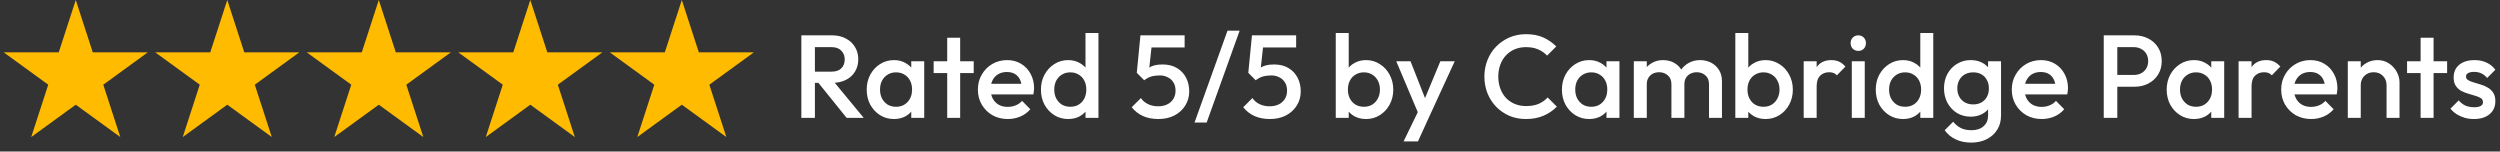 <svg xmlns="http://www.w3.org/2000/svg" width="297" height="18" viewBox="0 0 297 18" fill="none"><rect x="0" y="0" width="297" height="18" fill="#333333" stroke="none"/><path d="M96.307 9.842V8.512H98.785C99.279 8.512 99.662 8.386 99.933 8.134C100.213 7.873 100.353 7.513 100.353 7.056C100.353 6.645 100.217 6.3 99.947 6.02C99.676 5.74 99.293 5.6 98.799 5.6H96.307V4.2H98.869C99.485 4.2 100.026 4.326 100.493 4.578C100.959 4.821 101.319 5.157 101.571 5.586C101.832 6.006 101.963 6.487 101.963 7.028C101.963 7.597 101.832 8.092 101.571 8.512C101.319 8.932 100.959 9.259 100.493 9.492C100.026 9.725 99.485 9.842 98.869 9.842H96.307ZM95.201 14V4.2H96.811V14H95.201ZM100.577 14L97.147 9.744L98.645 9.198L102.607 14H100.577ZM106.199 14.14C105.593 14.14 105.042 13.986 104.547 13.678C104.062 13.37 103.675 12.955 103.385 12.432C103.105 11.9 102.965 11.307 102.965 10.654C102.965 9.991 103.105 9.399 103.385 8.876C103.675 8.344 104.062 7.924 104.547 7.616C105.042 7.299 105.593 7.14 106.199 7.14C106.713 7.14 107.165 7.252 107.557 7.476C107.959 7.691 108.276 7.989 108.509 8.372C108.743 8.755 108.859 9.189 108.859 9.674V11.606C108.859 12.091 108.743 12.525 108.509 12.908C108.285 13.291 107.973 13.594 107.571 13.818C107.17 14.033 106.713 14.14 106.199 14.14ZM106.451 12.684C107.021 12.684 107.478 12.493 107.823 12.11C108.178 11.727 108.355 11.237 108.355 10.64C108.355 10.239 108.276 9.884 108.117 9.576C107.959 9.268 107.735 9.03 107.445 8.862C107.165 8.685 106.834 8.596 106.451 8.596C106.078 8.596 105.747 8.685 105.457 8.862C105.177 9.03 104.953 9.268 104.785 9.576C104.627 9.884 104.547 10.239 104.547 10.64C104.547 11.041 104.627 11.396 104.785 11.704C104.953 12.012 105.177 12.255 105.457 12.432C105.747 12.6 106.078 12.684 106.451 12.684ZM108.257 14V12.194L108.523 10.556L108.257 8.932V7.28H109.797V14H108.257ZM112.528 14V4.48H114.068V14H112.528ZM110.918 8.68V7.28H115.678V8.68H110.918ZM119.728 14.14C119.056 14.14 118.449 13.991 117.908 13.692C117.376 13.384 116.951 12.964 116.634 12.432C116.326 11.9 116.172 11.303 116.172 10.64C116.172 9.977 116.326 9.385 116.634 8.862C116.942 8.33 117.357 7.91 117.88 7.602C118.412 7.294 119 7.14 119.644 7.14C120.269 7.14 120.82 7.285 121.296 7.574C121.781 7.863 122.159 8.26 122.43 8.764C122.71 9.268 122.85 9.842 122.85 10.486C122.85 10.598 122.841 10.715 122.822 10.836C122.813 10.948 122.794 11.074 122.766 11.214H117.25V9.954H121.968L121.394 10.458C121.375 10.047 121.296 9.702 121.156 9.422C121.016 9.142 120.815 8.927 120.554 8.778C120.302 8.629 119.989 8.554 119.616 8.554C119.224 8.554 118.883 8.638 118.594 8.806C118.305 8.974 118.081 9.212 117.922 9.52C117.763 9.819 117.684 10.178 117.684 10.598C117.684 11.018 117.768 11.387 117.936 11.704C118.104 12.021 118.342 12.269 118.65 12.446C118.958 12.614 119.313 12.698 119.714 12.698C120.059 12.698 120.377 12.637 120.666 12.516C120.965 12.395 121.217 12.217 121.422 11.984L122.402 12.978C122.075 13.361 121.679 13.65 121.212 13.846C120.745 14.042 120.251 14.14 119.728 14.14ZM126.898 14.14C126.292 14.14 125.741 13.986 125.246 13.678C124.761 13.37 124.374 12.955 124.084 12.432C123.804 11.9 123.664 11.307 123.664 10.654C123.664 9.991 123.804 9.399 124.084 8.876C124.374 8.344 124.761 7.924 125.246 7.616C125.741 7.299 126.292 7.14 126.898 7.14C127.412 7.14 127.864 7.252 128.256 7.476C128.658 7.691 128.975 7.989 129.208 8.372C129.442 8.755 129.558 9.189 129.558 9.674V11.606C129.558 12.091 129.442 12.525 129.208 12.908C128.984 13.291 128.672 13.594 128.27 13.818C127.869 14.033 127.412 14.14 126.898 14.14ZM127.15 12.684C127.533 12.684 127.864 12.6 128.144 12.432C128.434 12.255 128.658 12.012 128.816 11.704C128.975 11.396 129.054 11.041 129.054 10.64C129.054 10.239 128.975 9.884 128.816 9.576C128.658 9.268 128.434 9.03 128.144 8.862C127.864 8.685 127.533 8.596 127.15 8.596C126.777 8.596 126.446 8.685 126.156 8.862C125.876 9.03 125.652 9.268 125.484 9.576C125.326 9.884 125.246 10.239 125.246 10.64C125.246 11.041 125.326 11.396 125.484 11.704C125.652 12.012 125.876 12.255 126.156 12.432C126.446 12.6 126.777 12.684 127.15 12.684ZM130.496 14H128.956V12.194L129.222 10.556L128.956 8.932V3.92H130.496V14ZM137.612 14.14C136.931 14.14 136.324 14.023 135.792 13.79C135.26 13.547 134.812 13.197 134.448 12.74L135.54 11.648C135.736 11.947 136.012 12.185 136.366 12.362C136.73 12.539 137.136 12.628 137.584 12.628C137.995 12.628 138.354 12.553 138.662 12.404C138.97 12.255 139.213 12.04 139.39 11.76C139.568 11.48 139.656 11.149 139.656 10.766C139.656 10.365 139.568 10.033 139.39 9.772C139.222 9.501 138.994 9.301 138.704 9.17C138.424 9.03 138.121 8.96 137.794 8.96C137.421 8.96 137.085 9.002 136.786 9.086C136.497 9.17 136.212 9.319 135.932 9.534L135.974 8.526C136.124 8.33 136.296 8.171 136.492 8.05C136.688 7.919 136.917 7.821 137.178 7.756C137.44 7.691 137.748 7.658 138.102 7.658C138.793 7.658 139.372 7.803 139.838 8.092C140.314 8.381 140.674 8.769 140.916 9.254C141.159 9.73 141.28 10.262 141.28 10.85C141.28 11.485 141.122 12.049 140.804 12.544C140.496 13.039 140.067 13.431 139.516 13.72C138.966 14 138.331 14.14 137.612 14.14ZM135.932 9.534L135.05 8.652L135.484 4.2H136.954L136.45 8.834L135.932 9.534ZM135.764 5.642L135.484 4.2H140.734V5.642H135.764ZM141.909 14.56L145.829 3.64H147.271L143.351 14.56H141.909ZM150.86 14.14C150.179 14.14 149.572 14.023 149.04 13.79C148.508 13.547 148.06 13.197 147.696 12.74L148.788 11.648C148.984 11.947 149.26 12.185 149.614 12.362C149.978 12.539 150.384 12.628 150.832 12.628C151.243 12.628 151.602 12.553 151.91 12.404C152.218 12.255 152.461 12.04 152.638 11.76C152.816 11.48 152.904 11.149 152.904 10.766C152.904 10.365 152.816 10.033 152.638 9.772C152.47 9.501 152.242 9.301 151.952 9.17C151.672 9.03 151.369 8.96 151.042 8.96C150.669 8.96 150.333 9.002 150.034 9.086C149.745 9.17 149.46 9.319 149.18 9.534L149.222 8.526C149.372 8.33 149.544 8.171 149.74 8.05C149.936 7.919 150.165 7.821 150.426 7.756C150.688 7.691 150.996 7.658 151.35 7.658C152.041 7.658 152.62 7.803 153.086 8.092C153.562 8.381 153.922 8.769 154.164 9.254C154.407 9.73 154.528 10.262 154.528 10.85C154.528 11.485 154.37 12.049 154.052 12.544C153.744 13.039 153.315 13.431 152.764 13.72C152.214 14 151.579 14.14 150.86 14.14ZM149.18 9.534L148.298 8.652L148.732 4.2H150.202L149.698 8.834L149.18 9.534ZM149.012 5.642L148.732 4.2H153.982V5.642H149.012ZM162.286 14.14C161.773 14.14 161.315 14.033 160.914 13.818C160.513 13.594 160.195 13.291 159.962 12.908C159.738 12.525 159.626 12.091 159.626 11.606V9.674C159.626 9.189 159.743 8.755 159.976 8.372C160.209 7.989 160.527 7.691 160.928 7.476C161.329 7.252 161.782 7.14 162.286 7.14C162.893 7.14 163.439 7.299 163.924 7.616C164.419 7.924 164.806 8.344 165.086 8.876C165.375 9.399 165.52 9.991 165.52 10.654C165.52 11.307 165.375 11.9 165.086 12.432C164.806 12.955 164.419 13.37 163.924 13.678C163.439 13.986 162.893 14.14 162.286 14.14ZM158.688 14V3.92H160.228V8.932L159.962 10.556L160.228 12.194V14H158.688ZM162.034 12.684C162.407 12.684 162.734 12.6 163.014 12.432C163.303 12.255 163.527 12.012 163.686 11.704C163.854 11.396 163.938 11.041 163.938 10.64C163.938 10.239 163.854 9.884 163.686 9.576C163.527 9.268 163.303 9.03 163.014 8.862C162.734 8.685 162.407 8.596 162.034 8.596C161.661 8.596 161.329 8.685 161.04 8.862C160.751 9.03 160.527 9.268 160.368 9.576C160.209 9.884 160.13 10.239 160.13 10.64C160.13 11.041 160.209 11.396 160.368 11.704C160.527 12.012 160.751 12.255 161.04 12.432C161.329 12.6 161.661 12.684 162.034 12.684ZM168.747 14.07L165.877 7.28H167.571L169.531 12.264H169.041L171.113 7.28H172.821L169.699 14.07H168.747ZM166.745 16.8L168.831 12.502L169.699 14.07L168.453 16.8H166.745ZM181.287 14.14C180.578 14.14 179.92 14.014 179.313 13.762C178.716 13.501 178.193 13.141 177.745 12.684C177.297 12.217 176.952 11.681 176.709 11.074C176.467 10.458 176.345 9.8 176.345 9.1C176.345 8.4 176.467 7.747 176.709 7.14C176.952 6.524 177.297 5.987 177.745 5.53C178.193 5.073 178.716 4.713 179.313 4.452C179.92 4.191 180.578 4.06 181.287 4.06C182.081 4.06 182.767 4.191 183.345 4.452C183.924 4.713 184.437 5.068 184.885 5.516L183.793 6.608C183.504 6.291 183.149 6.043 182.729 5.866C182.319 5.689 181.838 5.6 181.287 5.6C180.802 5.6 180.359 5.684 179.957 5.852C179.556 6.02 179.206 6.263 178.907 6.58C178.618 6.888 178.394 7.257 178.235 7.686C178.077 8.115 177.997 8.587 177.997 9.1C177.997 9.613 178.077 10.085 178.235 10.514C178.394 10.943 178.618 11.317 178.907 11.634C179.206 11.942 179.556 12.18 179.957 12.348C180.359 12.516 180.802 12.6 181.287 12.6C181.885 12.6 182.389 12.511 182.799 12.334C183.219 12.147 183.574 11.895 183.863 11.578L184.955 12.67C184.507 13.127 183.98 13.487 183.373 13.748C182.767 14.009 182.071 14.14 181.287 14.14ZM188.791 14.14C188.184 14.14 187.634 13.986 187.139 13.678C186.654 13.37 186.266 12.955 185.977 12.432C185.697 11.9 185.557 11.307 185.557 10.654C185.557 9.991 185.697 9.399 185.977 8.876C186.266 8.344 186.654 7.924 187.139 7.616C187.634 7.299 188.184 7.14 188.791 7.14C189.304 7.14 189.757 7.252 190.149 7.476C190.55 7.691 190.868 7.989 191.101 8.372C191.334 8.755 191.451 9.189 191.451 9.674V11.606C191.451 12.091 191.334 12.525 191.101 12.908C190.877 13.291 190.564 13.594 190.163 13.818C189.762 14.033 189.304 14.14 188.791 14.14ZM189.043 12.684C189.612 12.684 190.07 12.493 190.415 12.11C190.77 11.727 190.947 11.237 190.947 10.64C190.947 10.239 190.868 9.884 190.709 9.576C190.55 9.268 190.326 9.03 190.037 8.862C189.757 8.685 189.426 8.596 189.043 8.596C188.67 8.596 188.338 8.685 188.049 8.862C187.769 9.03 187.545 9.268 187.377 9.576C187.218 9.884 187.139 10.239 187.139 10.64C187.139 11.041 187.218 11.396 187.377 11.704C187.545 12.012 187.769 12.255 188.049 12.432C188.338 12.6 188.67 12.684 189.043 12.684ZM190.849 14V12.194L191.115 10.556L190.849 8.932V7.28H192.389V14H190.849ZM194.098 14V7.28H195.638V14H194.098ZM198.564 14V9.996C198.564 9.548 198.424 9.203 198.144 8.96C197.864 8.708 197.519 8.582 197.108 8.582C196.828 8.582 196.576 8.638 196.352 8.75C196.137 8.862 195.965 9.025 195.834 9.24C195.703 9.445 195.638 9.697 195.638 9.996L195.036 9.66C195.036 9.147 195.148 8.703 195.372 8.33C195.596 7.957 195.899 7.667 196.282 7.462C196.665 7.247 197.094 7.14 197.57 7.14C198.046 7.14 198.475 7.243 198.858 7.448C199.241 7.653 199.544 7.943 199.768 8.316C199.992 8.689 200.104 9.137 200.104 9.66V14H198.564ZM203.03 14V9.996C203.03 9.548 202.89 9.203 202.61 8.96C202.33 8.708 201.985 8.582 201.574 8.582C201.303 8.582 201.056 8.638 200.832 8.75C200.608 8.862 200.431 9.025 200.3 9.24C200.169 9.445 200.104 9.697 200.104 9.996L199.236 9.66C199.283 9.147 199.432 8.703 199.684 8.33C199.936 7.957 200.258 7.667 200.65 7.462C201.051 7.247 201.49 7.14 201.966 7.14C202.451 7.14 202.89 7.243 203.282 7.448C203.674 7.653 203.987 7.943 204.22 8.316C204.453 8.689 204.57 9.137 204.57 9.66V14H203.03ZM209.755 14.14C209.241 14.14 208.784 14.033 208.383 13.818C207.981 13.594 207.664 13.291 207.431 12.908C207.207 12.525 207.095 12.091 207.095 11.606V9.674C207.095 9.189 207.211 8.755 207.445 8.372C207.678 7.989 207.995 7.691 208.397 7.476C208.798 7.252 209.251 7.14 209.755 7.14C210.361 7.14 210.907 7.299 211.393 7.616C211.887 7.924 212.275 8.344 212.555 8.876C212.844 9.399 212.989 9.991 212.989 10.654C212.989 11.307 212.844 11.9 212.555 12.432C212.275 12.955 211.887 13.37 211.393 13.678C210.907 13.986 210.361 14.14 209.755 14.14ZM206.157 14V3.92H207.697V8.932L207.431 10.556L207.697 12.194V14H206.157ZM209.503 12.684C209.876 12.684 210.203 12.6 210.483 12.432C210.772 12.255 210.996 12.012 211.155 11.704C211.323 11.396 211.407 11.041 211.407 10.64C211.407 10.239 211.323 9.884 211.155 9.576C210.996 9.268 210.772 9.03 210.483 8.862C210.203 8.685 209.876 8.596 209.503 8.596C209.129 8.596 208.798 8.685 208.509 8.862C208.219 9.03 207.995 9.268 207.837 9.576C207.678 9.884 207.599 10.239 207.599 10.64C207.599 11.041 207.678 11.396 207.837 11.704C207.995 12.012 208.219 12.255 208.509 12.432C208.798 12.6 209.129 12.684 209.503 12.684ZM214.278 14V7.28H215.818V14H214.278ZM215.818 10.262L215.286 9.996C215.286 9.147 215.472 8.461 215.846 7.938C216.228 7.406 216.802 7.14 217.568 7.14C217.904 7.14 218.207 7.201 218.478 7.322C218.748 7.443 219 7.639 219.234 7.91L218.226 8.946C218.104 8.815 217.969 8.722 217.82 8.666C217.67 8.61 217.498 8.582 217.302 8.582C216.872 8.582 216.518 8.717 216.238 8.988C215.958 9.259 215.818 9.683 215.818 10.262ZM219.993 14V7.28H221.533V14H219.993ZM220.763 6.048C220.502 6.048 220.282 5.959 220.105 5.782C219.937 5.605 219.853 5.385 219.853 5.124C219.853 4.863 219.937 4.643 220.105 4.466C220.282 4.289 220.502 4.2 220.763 4.2C221.034 4.2 221.253 4.289 221.421 4.466C221.589 4.643 221.673 4.863 221.673 5.124C221.673 5.385 221.589 5.605 221.421 5.782C221.253 5.959 221.034 6.048 220.763 6.048ZM226.074 14.14C225.468 14.14 224.917 13.986 224.422 13.678C223.937 13.37 223.55 12.955 223.26 12.432C222.98 11.9 222.84 11.307 222.84 10.654C222.84 9.991 222.98 9.399 223.26 8.876C223.55 8.344 223.937 7.924 224.422 7.616C224.917 7.299 225.468 7.14 226.074 7.14C226.588 7.14 227.04 7.252 227.432 7.476C227.834 7.691 228.151 7.989 228.384 8.372C228.618 8.755 228.734 9.189 228.734 9.674V11.606C228.734 12.091 228.618 12.525 228.384 12.908C228.16 13.291 227.848 13.594 227.446 13.818C227.045 14.033 226.588 14.14 226.074 14.14ZM226.326 12.684C226.709 12.684 227.04 12.6 227.32 12.432C227.61 12.255 227.834 12.012 227.992 11.704C228.151 11.396 228.23 11.041 228.23 10.64C228.23 10.239 228.151 9.884 227.992 9.576C227.834 9.268 227.61 9.03 227.32 8.862C227.04 8.685 226.709 8.596 226.326 8.596C225.953 8.596 225.622 8.685 225.332 8.862C225.052 9.03 224.828 9.268 224.66 9.576C224.502 9.884 224.422 10.239 224.422 10.64C224.422 11.041 224.502 11.396 224.66 11.704C224.828 12.012 225.052 12.255 225.332 12.432C225.622 12.6 225.953 12.684 226.326 12.684ZM229.672 14H228.132V12.194L228.398 10.556L228.132 8.932V3.92H229.672V14ZM234.181 16.94C233.472 16.94 232.851 16.809 232.319 16.548C231.787 16.296 231.358 15.937 231.031 15.47L232.039 14.462C232.31 14.798 232.618 15.05 232.963 15.218C233.309 15.386 233.724 15.47 234.209 15.47C234.816 15.47 235.297 15.311 235.651 14.994C236.006 14.686 236.183 14.261 236.183 13.72V12.068L236.449 10.584L236.183 9.086V7.28H237.723V13.72C237.723 14.364 237.574 14.924 237.275 15.4C236.977 15.885 236.561 16.263 236.029 16.534C235.497 16.805 234.881 16.94 234.181 16.94ZM234.111 13.86C233.514 13.86 232.973 13.715 232.487 13.426C232.011 13.127 231.633 12.721 231.353 12.208C231.083 11.695 230.947 11.121 230.947 10.486C230.947 9.851 231.083 9.282 231.353 8.778C231.633 8.274 232.011 7.877 232.487 7.588C232.973 7.289 233.514 7.14 234.111 7.14C234.643 7.14 235.11 7.247 235.511 7.462C235.913 7.677 236.225 7.975 236.449 8.358C236.673 8.731 236.785 9.17 236.785 9.674V11.326C236.785 11.821 236.669 12.259 236.435 12.642C236.211 13.025 235.899 13.323 235.497 13.538C235.096 13.753 234.634 13.86 234.111 13.86ZM234.419 12.404C234.793 12.404 235.119 12.325 235.399 12.166C235.679 12.007 235.894 11.788 236.043 11.508C236.202 11.219 236.281 10.883 236.281 10.5C236.281 10.117 236.202 9.786 236.043 9.506C235.894 9.217 235.679 8.993 235.399 8.834C235.119 8.675 234.793 8.596 234.419 8.596C234.046 8.596 233.715 8.675 233.425 8.834C233.145 8.993 232.926 9.217 232.767 9.506C232.609 9.786 232.529 10.117 232.529 10.5C232.529 10.873 232.609 11.205 232.767 11.494C232.926 11.783 233.145 12.007 233.425 12.166C233.715 12.325 234.046 12.404 234.419 12.404ZM242.556 14.14C241.884 14.14 241.277 13.991 240.736 13.692C240.204 13.384 239.779 12.964 239.462 12.432C239.154 11.9 239 11.303 239 10.64C239 9.977 239.154 9.385 239.462 8.862C239.77 8.33 240.185 7.91 240.708 7.602C241.24 7.294 241.828 7.14 242.472 7.14C243.097 7.14 243.648 7.285 244.124 7.574C244.609 7.863 244.987 8.26 245.258 8.764C245.538 9.268 245.678 9.842 245.678 10.486C245.678 10.598 245.669 10.715 245.65 10.836C245.641 10.948 245.622 11.074 245.594 11.214H240.078V9.954H244.796L244.222 10.458C244.203 10.047 244.124 9.702 243.984 9.422C243.844 9.142 243.643 8.927 243.382 8.778C243.13 8.629 242.817 8.554 242.444 8.554C242.052 8.554 241.711 8.638 241.422 8.806C241.133 8.974 240.909 9.212 240.75 9.52C240.591 9.819 240.512 10.178 240.512 10.598C240.512 11.018 240.596 11.387 240.764 11.704C240.932 12.021 241.17 12.269 241.478 12.446C241.786 12.614 242.141 12.698 242.542 12.698C242.887 12.698 243.205 12.637 243.494 12.516C243.793 12.395 244.045 12.217 244.25 11.984L245.23 12.978C244.903 13.361 244.507 13.65 244.04 13.846C243.573 14.042 243.079 14.14 242.556 14.14ZM251.031 10.304V8.904H253.481C253.817 8.904 254.111 8.839 254.363 8.708C254.625 8.568 254.83 8.377 254.979 8.134C255.129 7.882 255.203 7.588 255.203 7.252C255.203 6.916 255.129 6.627 254.979 6.384C254.83 6.132 254.625 5.941 254.363 5.81C254.111 5.67 253.817 5.6 253.481 5.6H251.031V4.2H253.565C254.181 4.2 254.732 4.326 255.217 4.578C255.712 4.83 256.099 5.185 256.379 5.642C256.669 6.099 256.813 6.636 256.813 7.252C256.813 7.868 256.669 8.405 256.379 8.862C256.099 9.319 255.712 9.674 255.217 9.926C254.732 10.178 254.181 10.304 253.565 10.304H251.031ZM249.925 14V4.2H251.535V14H249.925ZM260.637 14.14C260.03 14.14 259.479 13.986 258.985 13.678C258.499 13.37 258.112 12.955 257.823 12.432C257.543 11.9 257.403 11.307 257.403 10.654C257.403 9.991 257.543 9.399 257.823 8.876C258.112 8.344 258.499 7.924 258.985 7.616C259.479 7.299 260.03 7.14 260.637 7.14C261.15 7.14 261.603 7.252 261.995 7.476C262.396 7.691 262.713 7.989 262.947 8.372C263.18 8.755 263.297 9.189 263.297 9.674V11.606C263.297 12.091 263.18 12.525 262.947 12.908C262.723 13.291 262.41 13.594 262.009 13.818C261.607 14.033 261.15 14.14 260.637 14.14ZM260.889 12.684C261.458 12.684 261.915 12.493 262.261 12.11C262.615 11.727 262.793 11.237 262.793 10.64C262.793 10.239 262.713 9.884 262.555 9.576C262.396 9.268 262.172 9.03 261.883 8.862C261.603 8.685 261.271 8.596 260.889 8.596C260.515 8.596 260.184 8.685 259.895 8.862C259.615 9.03 259.391 9.268 259.223 9.576C259.064 9.884 258.985 10.239 258.985 10.64C258.985 11.041 259.064 11.396 259.223 11.704C259.391 12.012 259.615 12.255 259.895 12.432C260.184 12.6 260.515 12.684 260.889 12.684ZM262.695 14V12.194L262.961 10.556L262.695 8.932V7.28H264.235V14H262.695ZM265.944 14V7.28H267.484V14H265.944ZM267.484 10.262L266.952 9.996C266.952 9.147 267.139 8.461 267.512 7.938C267.895 7.406 268.469 7.14 269.234 7.14C269.57 7.14 269.873 7.201 270.144 7.322C270.415 7.443 270.667 7.639 270.9 7.91L269.892 8.946C269.771 8.815 269.635 8.722 269.486 8.666C269.337 8.61 269.164 8.582 268.968 8.582C268.539 8.582 268.184 8.717 267.904 8.988C267.624 9.259 267.484 9.683 267.484 10.262ZM274.562 14.14C273.89 14.14 273.283 13.991 272.742 13.692C272.21 13.384 271.785 12.964 271.468 12.432C271.16 11.9 271.006 11.303 271.006 10.64C271.006 9.977 271.16 9.385 271.468 8.862C271.776 8.33 272.191 7.91 272.714 7.602C273.246 7.294 273.834 7.14 274.478 7.14C275.103 7.14 275.654 7.285 276.13 7.574C276.615 7.863 276.993 8.26 277.264 8.764C277.544 9.268 277.684 9.842 277.684 10.486C277.684 10.598 277.675 10.715 277.656 10.836C277.647 10.948 277.628 11.074 277.6 11.214H272.084V9.954H276.802L276.228 10.458C276.209 10.047 276.13 9.702 275.99 9.422C275.85 9.142 275.649 8.927 275.388 8.778C275.136 8.629 274.823 8.554 274.45 8.554C274.058 8.554 273.717 8.638 273.428 8.806C273.139 8.974 272.915 9.212 272.756 9.52C272.597 9.819 272.518 10.178 272.518 10.598C272.518 11.018 272.602 11.387 272.77 11.704C272.938 12.021 273.176 12.269 273.484 12.446C273.792 12.614 274.147 12.698 274.548 12.698C274.893 12.698 275.211 12.637 275.5 12.516C275.799 12.395 276.051 12.217 276.256 11.984L277.236 12.978C276.909 13.361 276.513 13.65 276.046 13.846C275.579 14.042 275.085 14.14 274.562 14.14ZM283.524 14V10.122C283.524 9.674 283.38 9.305 283.09 9.016C282.81 8.727 282.446 8.582 281.998 8.582C281.7 8.582 281.434 8.647 281.2 8.778C280.967 8.909 280.785 9.091 280.654 9.324C280.524 9.557 280.458 9.823 280.458 10.122L279.856 9.786C279.856 9.273 279.968 8.82 280.192 8.428C280.416 8.027 280.724 7.714 281.116 7.49C281.518 7.257 281.966 7.14 282.46 7.14C282.964 7.14 283.412 7.271 283.804 7.532C284.196 7.784 284.504 8.115 284.728 8.526C284.952 8.927 285.064 9.347 285.064 9.786V14H283.524ZM278.918 14V7.28H280.458V14H278.918ZM287.569 14V4.48H289.109V14H287.569ZM285.959 8.68V7.28H290.719V8.68H285.959ZM293.9 14.14C293.526 14.14 293.167 14.093 292.822 14C292.476 13.897 292.159 13.757 291.87 13.58C291.58 13.393 291.328 13.169 291.114 12.908L292.094 11.928C292.327 12.199 292.593 12.404 292.892 12.544C293.2 12.675 293.545 12.74 293.928 12.74C294.273 12.74 294.534 12.689 294.712 12.586C294.889 12.483 294.978 12.334 294.978 12.138C294.978 11.933 294.894 11.774 294.726 11.662C294.558 11.55 294.338 11.457 294.068 11.382C293.806 11.298 293.526 11.214 293.228 11.13C292.938 11.046 292.658 10.934 292.388 10.794C292.126 10.645 291.912 10.444 291.744 10.192C291.576 9.94 291.492 9.613 291.492 9.212C291.492 8.783 291.59 8.414 291.786 8.106C291.991 7.798 292.276 7.56 292.64 7.392C293.013 7.224 293.456 7.14 293.97 7.14C294.511 7.14 294.987 7.238 295.398 7.434C295.818 7.621 296.168 7.905 296.448 8.288L295.468 9.268C295.272 9.025 295.048 8.843 294.796 8.722C294.544 8.601 294.254 8.54 293.928 8.54C293.62 8.54 293.382 8.587 293.214 8.68C293.046 8.773 292.962 8.909 292.962 9.086C292.962 9.273 293.046 9.417 293.214 9.52C293.382 9.623 293.596 9.711 293.858 9.786C294.128 9.861 294.408 9.945 294.698 10.038C294.996 10.122 295.276 10.243 295.538 10.402C295.808 10.551 296.028 10.757 296.196 11.018C296.364 11.27 296.448 11.601 296.448 12.012C296.448 12.665 296.219 13.183 295.762 13.566C295.304 13.949 294.684 14.14 293.9 14.14Z" fill="white"></path><path d="M9 0L11.021 6.219H17.559L12.269 10.062L14.29 16.281L9 12.438L3.71 16.281L5.731 10.062L0.44 6.219H6.979L9 0Z" fill="#FFBB00"></path><path d="M27 0L29.021 6.219H35.559L30.269 10.062L32.29 16.281L27 12.438L21.71 16.281L23.731 10.062L18.441 6.219H24.979L27 0Z" fill="#FFBB00"></path><path d="M45 0L47.021 6.219H53.559L48.269 10.062L50.29 16.281L45 12.438L39.71 16.281L41.731 10.062L36.441 6.219H42.979L45 0Z" fill="#FFBB00"></path><path d="M63 0L65.021 6.219H71.559L66.269 10.062L68.29 16.281L63 12.438L57.71 16.281L59.731 10.062L54.441 6.219H60.979L63 0Z" fill="#FFBB00"></path><path d="M81 0L83.021 6.219H89.559L84.269 10.062L86.29 16.281L81 12.438L75.71 16.281L77.731 10.062L72.441 6.219H78.979L81 0Z" fill="#FFBB00"></path></svg>